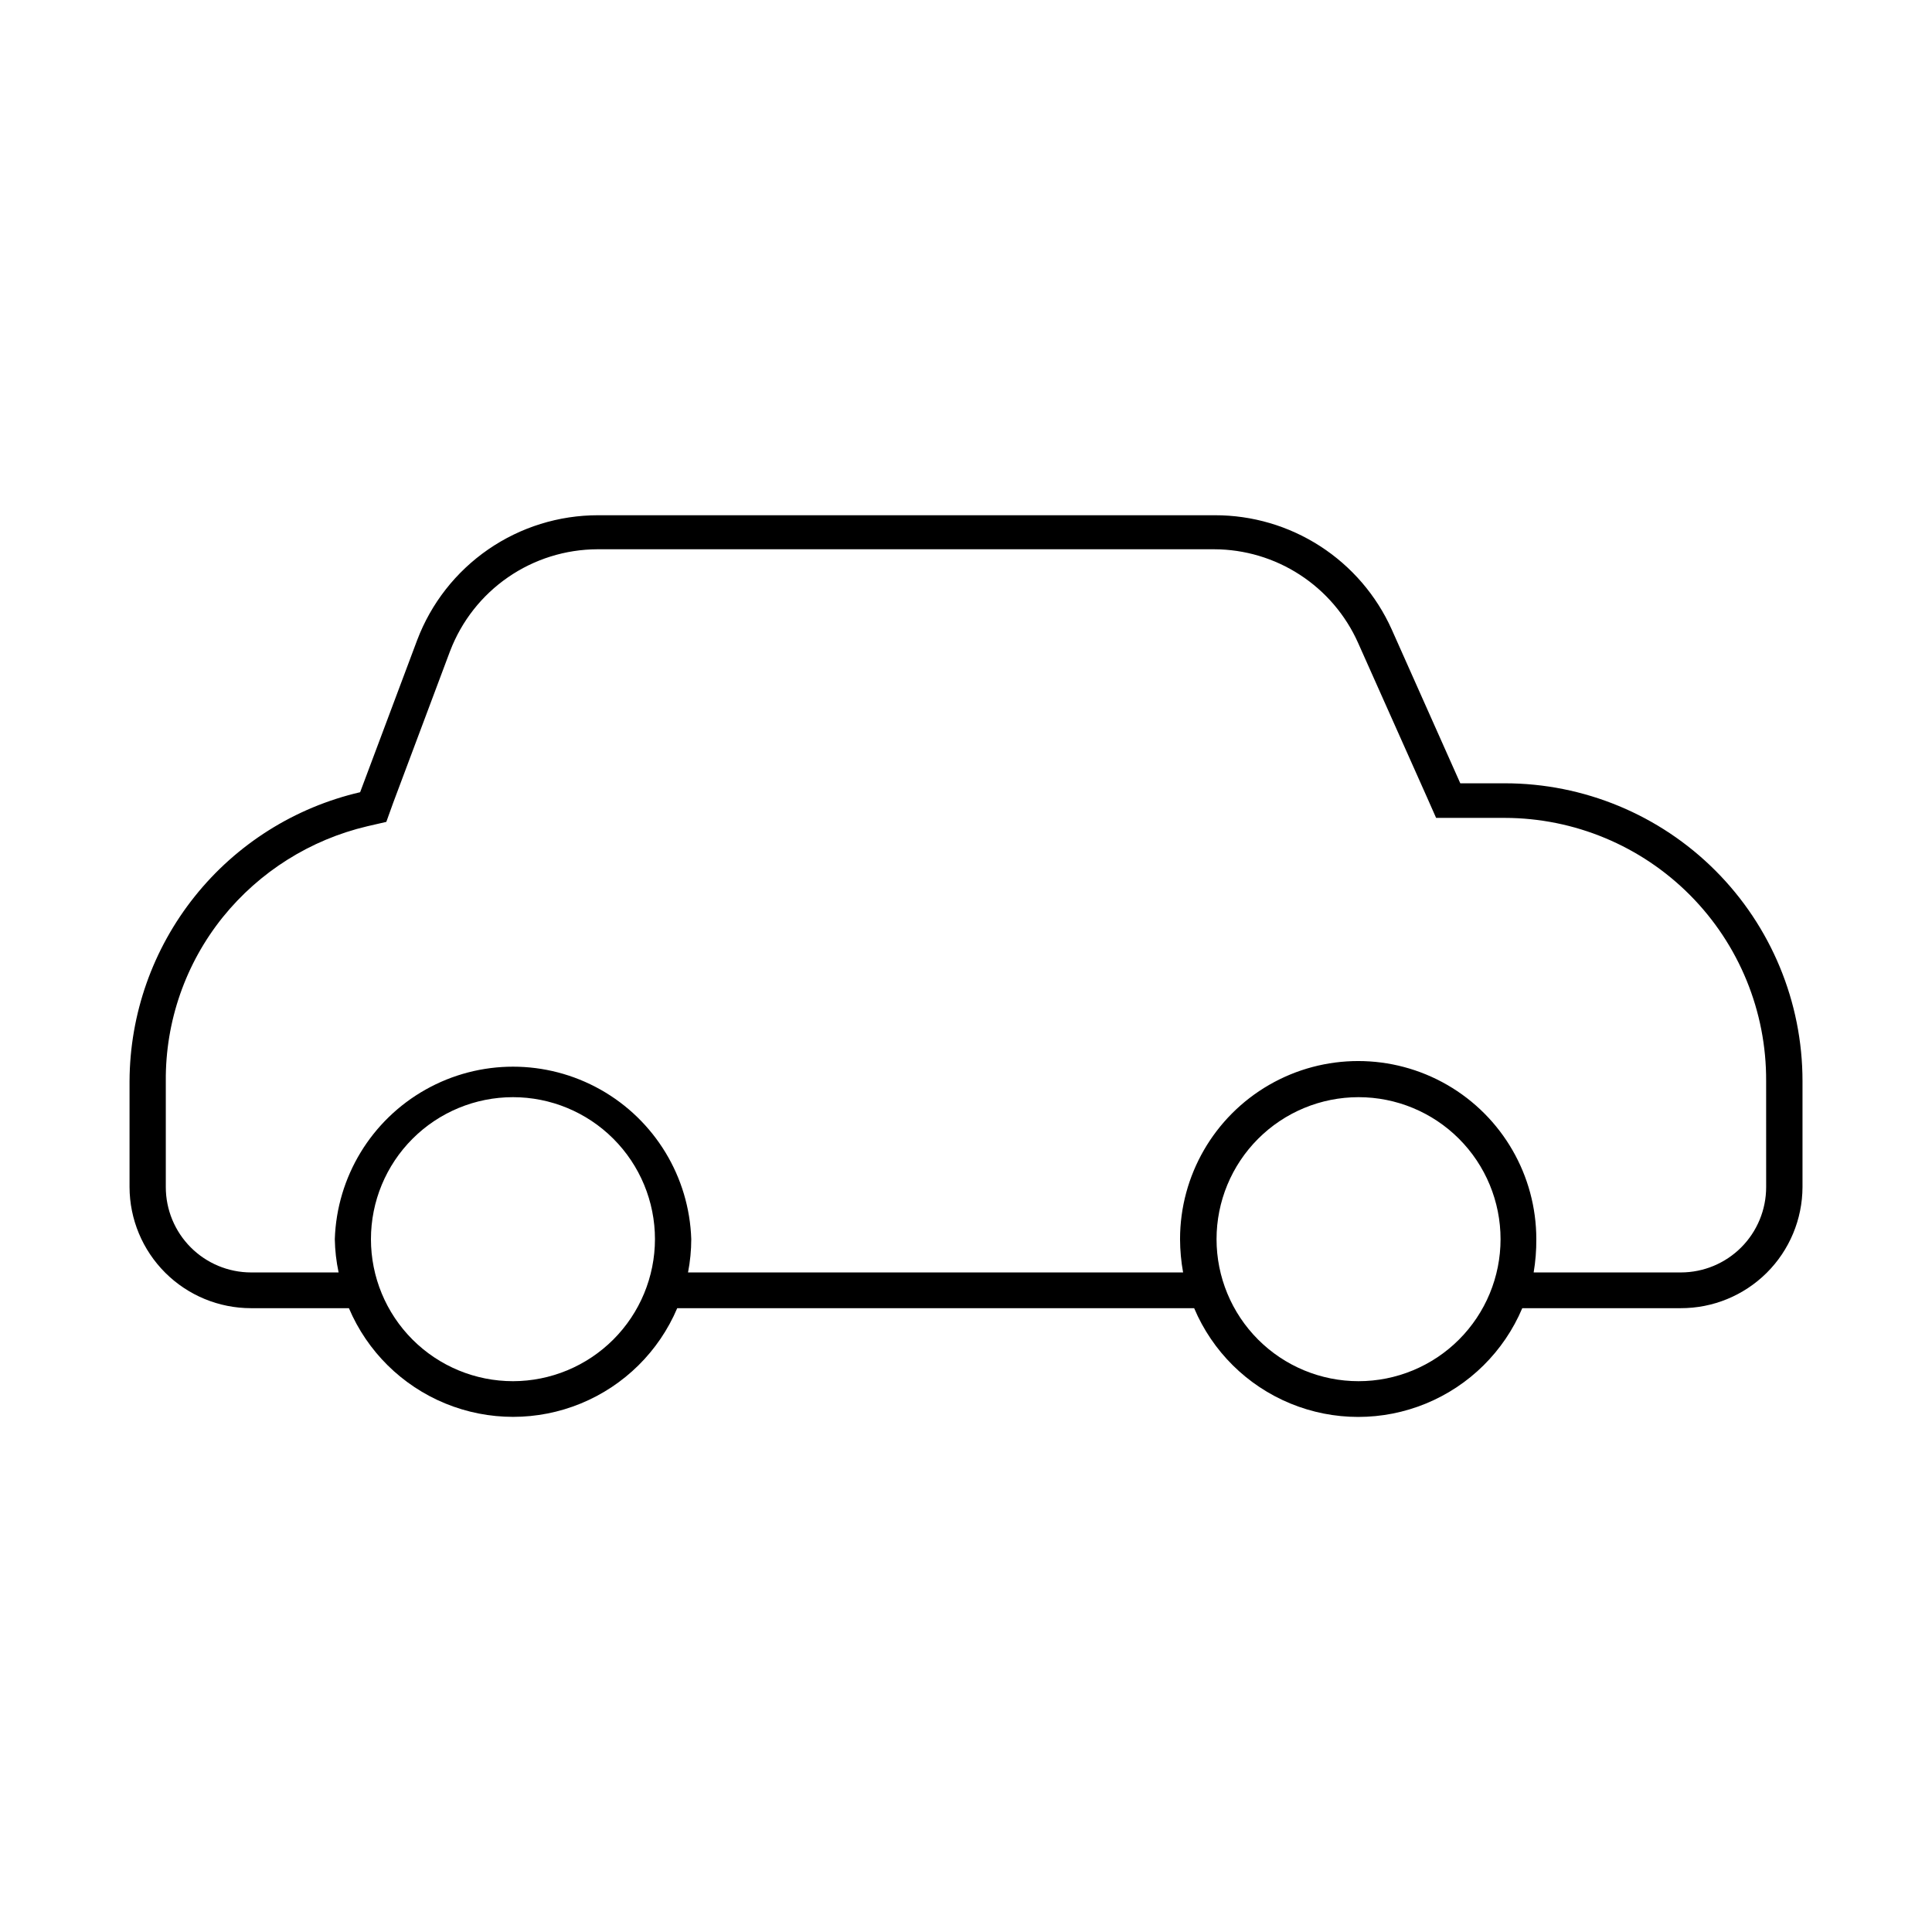 <?xml version="1.0" encoding="UTF-8"?>
<!-- Uploaded to: ICON Repo, www.iconrepo.com, Generator: ICON Repo Mixer Tools -->
<svg fill="#000000" width="800px" height="800px" version="1.1" viewBox="144 144 512 512" xmlns="http://www.w3.org/2000/svg">
 <path d="m542.78 351.58h-11.789l-18.188-40.809c-4.062-9.02-10.645-16.676-18.961-22.039-8.312-5.363-18-8.207-27.895-8.188h-163.43c-10.41-0.012-20.578 3.152-29.145 9.066-8.57 5.914-15.133 14.297-18.82 24.031l-15.113 40.305c-17.312 4.016-32.766 13.754-43.855 27.645-11.09 13.887-17.172 31.113-17.254 48.887v28.113-0.004c0.023 8.523 3.43 16.684 9.461 22.699 6.035 6.016 14.211 9.395 22.73 9.395h25.945c4.859 11.453 14.039 20.527 25.543 25.254 11.508 4.731 24.414 4.731 35.922 0 11.508-4.727 20.684-13.801 25.543-25.254h136.99c4.844 11.457 14.016 20.539 25.52 25.27 11.504 4.734 24.41 4.734 35.914 0 11.504-4.731 20.676-13.812 25.523-25.27h41.969-0.004c8.539 0.027 16.738-3.34 22.797-9.355 6.055-6.019 9.473-14.199 9.5-22.738v-28.109c0-20.926-8.312-40.992-23.109-55.789s-34.863-23.109-55.789-23.109zm-262.84 158.45c-9.98 0-19.555-3.965-26.613-11.023-7.059-7.059-11.023-16.629-11.023-26.613 0-9.98 3.965-19.551 11.023-26.609s16.633-11.023 26.613-11.023c9.98 0 19.555 3.965 26.609 11.023 7.059 7.059 11.023 16.629 11.023 26.609-0.012 9.98-3.981 19.543-11.035 26.598-7.055 7.055-16.621 11.023-26.598 11.039zm224.09 0c-9.98 0-19.555-3.965-26.613-11.023-7.055-7.059-11.02-16.629-11.02-26.613 0-9.98 3.965-19.551 11.02-26.609 7.059-7.059 16.633-11.023 26.613-11.023 9.98 0 19.555 3.965 26.613 11.023 7.055 7.059 11.02 16.629 11.02 26.609 0 9.984-3.965 19.555-11.02 26.613-7.059 7.059-16.633 11.023-26.613 11.023zm108.02-51.441c0 5.992-2.375 11.738-6.606 15.98-4.234 4.238-9.973 6.629-15.965 6.641h-39.043c0.488-2.91 0.727-5.859 0.703-8.816 0-16.863-8.996-32.449-23.602-40.883-14.605-8.43-32.602-8.43-47.207 0-14.605 8.434-23.605 24.02-23.605 40.883 0.012 2.957 0.281 5.91 0.809 8.816h-131.2c0.566-2.902 0.855-5.856 0.859-8.816-0.539-16.508-9.66-31.535-24.051-39.637-14.395-8.102-31.973-8.102-46.363 0-14.395 8.102-23.512 23.129-24.051 39.637 0.051 2.965 0.391 5.918 1.008 8.816h-23.227c-5.992-0.012-11.73-2.402-15.961-6.641-4.234-4.242-6.609-9.988-6.609-15.98v-28.109c-0.121-15.789 5.219-31.129 15.113-43.43 9.738-12.055 23.207-20.527 38.289-24.082l5.039-1.16 1.812-5.039 15.113-40.305 0.004 0.004c3.027-7.894 8.371-14.691 15.332-19.492 6.957-4.801 15.207-7.383 23.66-7.414h163.49c8.055 0.023 15.934 2.367 22.688 6.758 6.758 4.387 12.105 10.629 15.398 17.98l18.188 40.758 2.519 5.691h18.188c18.445 0.027 36.117 7.398 49.117 20.48 12.996 13.086 20.25 30.805 20.156 49.25z"/>
</svg>